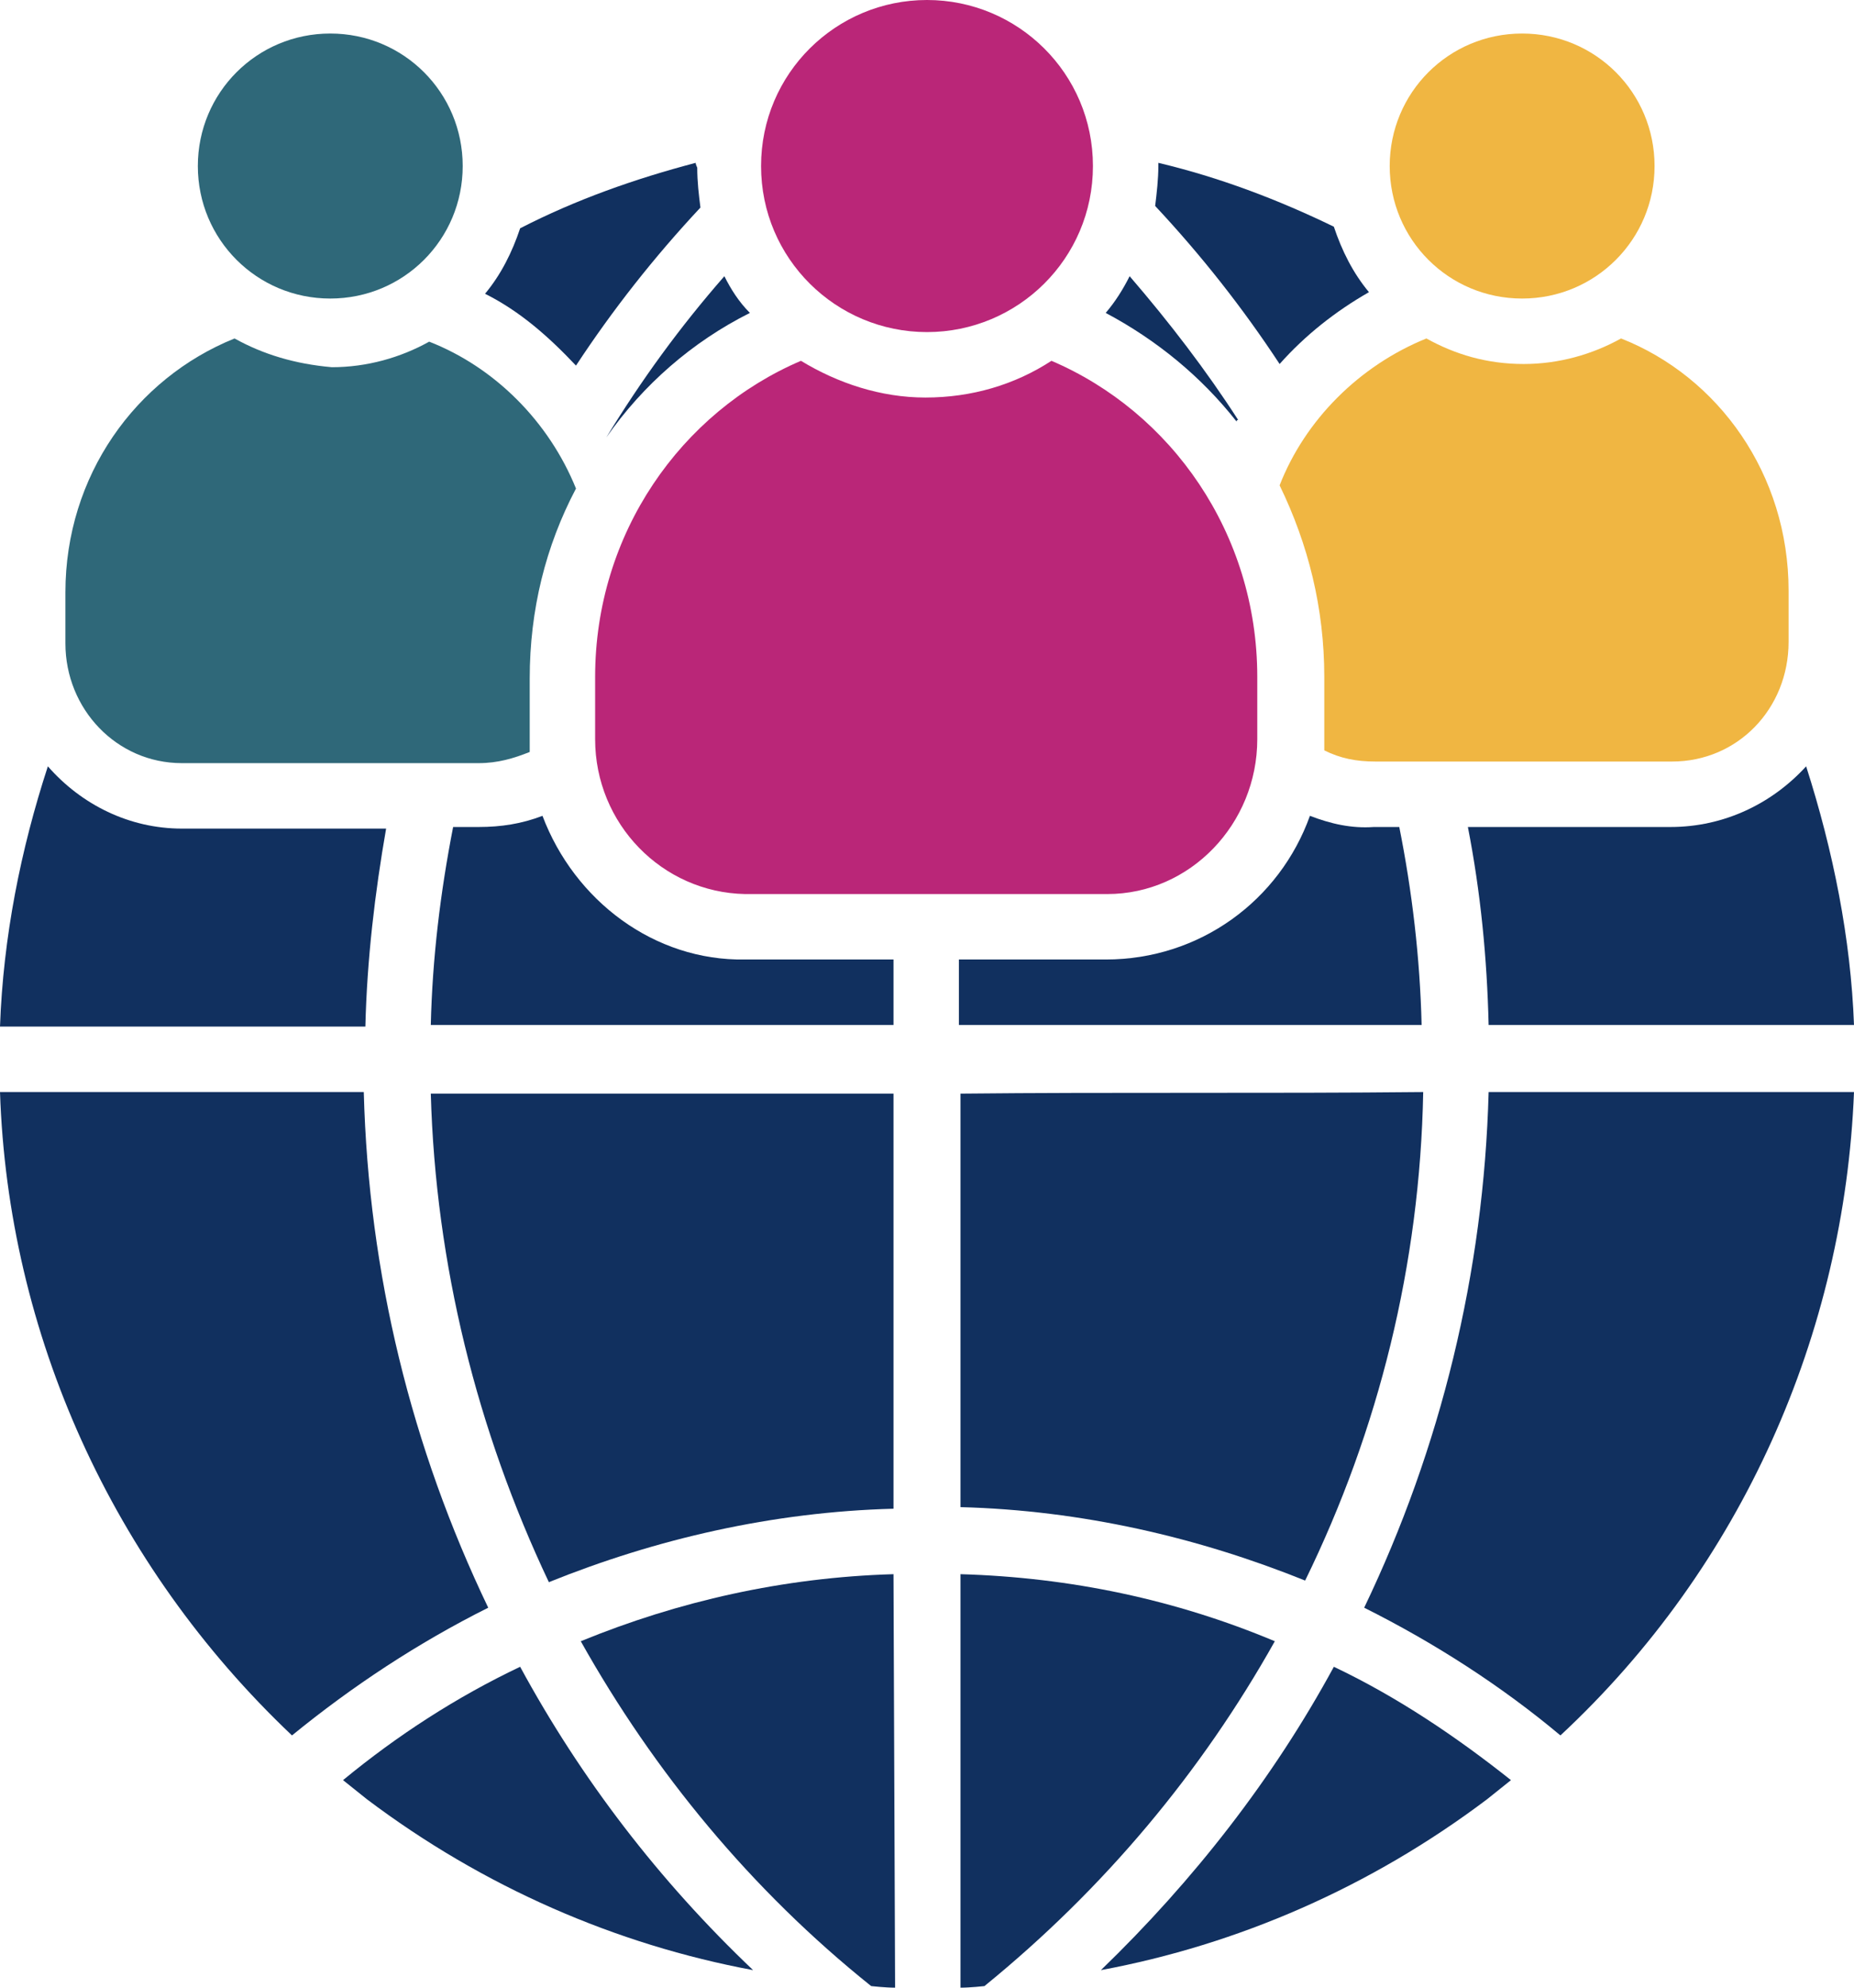 <?xml version="1.0" encoding="utf-8"?>
<!-- Generator: Adobe Illustrator 29.1.0, SVG Export Plug-In . SVG Version: 9.03 Build 55587)  -->
<!DOCTYPE svg>
<svg version="1.2" baseProfile="tiny" id="Layer_1" xmlns:x="http://ns.adobe.com/Extensibility/1.0/" xmlns:i="http://ns.adobe.com/AdobeIllustrator/10.0/" xmlns:graph="http://ns.adobe.com/Graphs/1.0/"
	 xmlns="http://www.w3.org/2000/svg" xmlns:xlink="http://www.w3.org/1999/xlink" x="0px" y="0px" width="116.2px" height="124.5px"
	 viewBox="0 0 116.2 124.5" overflow="visible" xml:space="preserve">
<g>
	<path fill="#BA2678" d="M58.1,0c-5.7,0-10.4,4.6-10.4,10.4c0,5.8,4.7,10.4,10.4,10.4s10.4-4.6,10.4-10.4S63.8,0,58.1,0z"/>
	<path fill="#2F6879" d="M20.7,2.1c-4.6,0-8.3,3.7-8.3,8.3s3.7,8.3,8.3,8.3c4.6,0,8.3-3.7,8.3-8.3C29,5.8,25.3,2.1,20.7,2.1z"/>
	<path fill="#F0B642" d="M95.4,2.1c-4.6,0-8.3,3.7-8.3,8.3s3.7,8.3,8.3,8.3c4.6,0,8.3-3.7,8.3-8.3C103.7,5.8,100,2.1,95.4,2.1z"/>
	<path fill="#11305F" d="M72.6,10.2c0,0.1,0,0.1,0,0.2c0,0.8-0.1,1.7-0.2,2.5c2.9,3.1,5.5,6.4,7.8,9.9c1.6-1.8,3.5-3.3,5.6-4.5
		c-1-1.2-1.7-2.6-2.2-4.1C80.1,12.5,76.4,11.1,72.6,10.2L72.6,10.2z"/>
	<path fill="#11305F" d="M43.6,10.2c-3.8,1-7.5,2.3-11,4.1c-0.5,1.5-1.2,2.9-2.2,4.1c2.2,1.1,4,2.7,5.7,4.5c2.3-3.5,4.9-6.8,7.8-9.9
		c-0.1-0.8-0.2-1.6-0.2-2.5C43.6,10.3,43.6,10.2,43.6,10.2L43.6,10.2z"/>
	<path fill="#11305F" d="M45.4,17.3c-2.8,3.2-5.2,6.5-7.4,10.1c2.3-3.3,5.4-6,9-7.8C46.3,18.9,45.8,18.1,45.4,17.3L45.4,17.3z"/>
	<path fill="#11305F" d="M70.8,17.3c-0.4,0.8-0.9,1.6-1.5,2.3c3.2,1.7,6,4,8.2,6.8c0,0,0-0.1,0.1-0.1C75.6,23.2,73.3,20.2,70.8,17.3
		L70.8,17.3z"/>
	<path fill="#2F6879" d="M14.7,21.2C8.5,23.7,4.1,29.8,4.1,37.1v3.2c0,4.1,3.2,7.5,7.3,7.5H30c1.2,0,2.2-0.3,3.2-0.7
		c0-0.2,0-0.4,0-0.7v-3.9c0-4.3,1-8.3,2.9-11.9c-1.7-4.2-5.1-7.6-9.2-9.2c-1.8,1-3.9,1.6-6.1,1.6C18.5,22.8,16.5,22.2,14.7,21.2
		L14.7,21.2z"/>
	<path fill="#F0B642" d="M89.4,21.2c-4.2,1.7-7.6,5.1-9.2,9.2C82,34.1,83,38.1,83,42.4v3.9c0,0.2,0,0.4,0,0.7c1,0.5,2,0.7,3.2,0.7
		h18.6c4.1,0,7.3-3.3,7.3-7.5v-3.2c0-7.3-4.4-13.4-10.5-15.8c-1.8,1-3.9,1.6-6.1,1.6C93.2,22.8,91.2,22.2,89.4,21.2L89.4,21.2z"/>
	<path fill="#BA2678" d="M50.2,22.6c-7.5,3.2-12.9,10.8-12.9,19.8v3.9c0,5.3,4.2,9.6,9.4,9.7h22.7c5.2,0,9.4-4.4,9.4-9.7v-3.9
		c0-9-5.4-16.6-12.9-19.8c-2.3,1.5-5,2.3-7.9,2.3C55.2,24.9,52.5,24,50.2,22.6L50.2,22.6z"/>
	<path fill="#11305F" d="M113.2,48c-2.1,2.3-5.1,3.8-8.5,3.8H92c0.8,4.1,1.2,8.2,1.3,12.4l22.9,0C116,58.8,114.9,53.3,113.2,48
		L113.2,48z"/>
	<path fill="#11305F" d="M3,48c-1.7,5.2-2.8,10.7-3,16.3l22.9,0c0.1-4.2,0.6-8.4,1.3-12.4H11.4C8.1,51.9,5.1,50.4,3,48L3,48z"/>
	<path fill="#11305F" d="M34,51.1c-1.3,0.5-2.6,0.7-4,0.7h-1.6c-0.8,4.1-1.3,8.2-1.4,12.4c9.7,0,19.3,0,29,0v-4.1l-9.3,0
		C41,60.2,36,56.4,34,51.1L34,51.1z"/>
	<path fill="#11305F" d="M82.1,51.1c-1.9,5.3-6.9,9-12.8,9h-9.2v4.1c9.7,0,19.3,0,29,0c-0.1-4.2-0.6-8.4-1.4-12.4h-1.6
		C84.7,51.9,83.4,51.6,82.1,51.1L82.1,51.1z"/>
	<path fill="#11305F" d="M0,68.4c0.5,15.1,7,29.6,18.3,40.3c3.8-3.1,7.9-5.8,12.3-8c-4.8-10-7.5-20.9-7.8-32.3L0,68.4z"/>
	<path fill="#11305F" d="M116.2,68.4l-22.9,0c-0.3,11.3-3,22.3-7.8,32.3c4.4,2.2,8.6,4.9,12.3,8C109.2,98.1,115.6,83.5,116.2,68.4
		L116.2,68.4z"/>
	<path fill="#11305F" d="M56,68.5c-9.7,0-19.3,0-29,0c0.3,10.7,2.9,21.1,7.4,30.6c6.7-2.7,14-4.4,21.6-4.6L56,68.5z"/>
	<path fill="#11305F" d="M60.2,68.5l0,25.9c7.6,0.2,14.9,1.9,21.6,4.6c4.6-9.4,7.2-19.8,7.4-30.6C79.5,68.5,69.8,68.4,60.2,68.5
		L60.2,68.5z"/>
	<path fill="#11305F" d="M56,98.6c-6.9,0.2-13.5,1.7-19.6,4.2c4.6,8.2,10.7,15.6,18.2,21.6c0,0,0.9,0.1,1.5,0.1L56,98.6z"/>
	<path fill="#11305F" d="M60.2,98.6l0,25.9c0.6,0,1.5-0.1,1.5-0.1c7.5-6.1,13.6-13.4,18.2-21.6C73.7,100.2,67.1,98.8,60.2,98.6
		L60.2,98.6z"/>
	<path fill="#11305F" d="M32.6,104.4c-4,1.9-7.7,4.3-11.1,7.1c0.5,0.4,1,0.8,1.5,1.2c7.3,5.5,15.6,9.1,24.2,10.7
		C41.3,117.8,36.4,111.4,32.6,104.4L32.6,104.4z"/>
	<path fill="#11305F" d="M83.6,104.4c-3.8,7-8.8,13.4-14.6,19c8.6-1.6,16.9-5.2,24.2-10.7c0.5-0.4,1-0.8,1.5-1.2
		C91.3,108.8,87.6,106.3,83.6,104.4L83.6,104.4z"/>
</g>
</svg>
